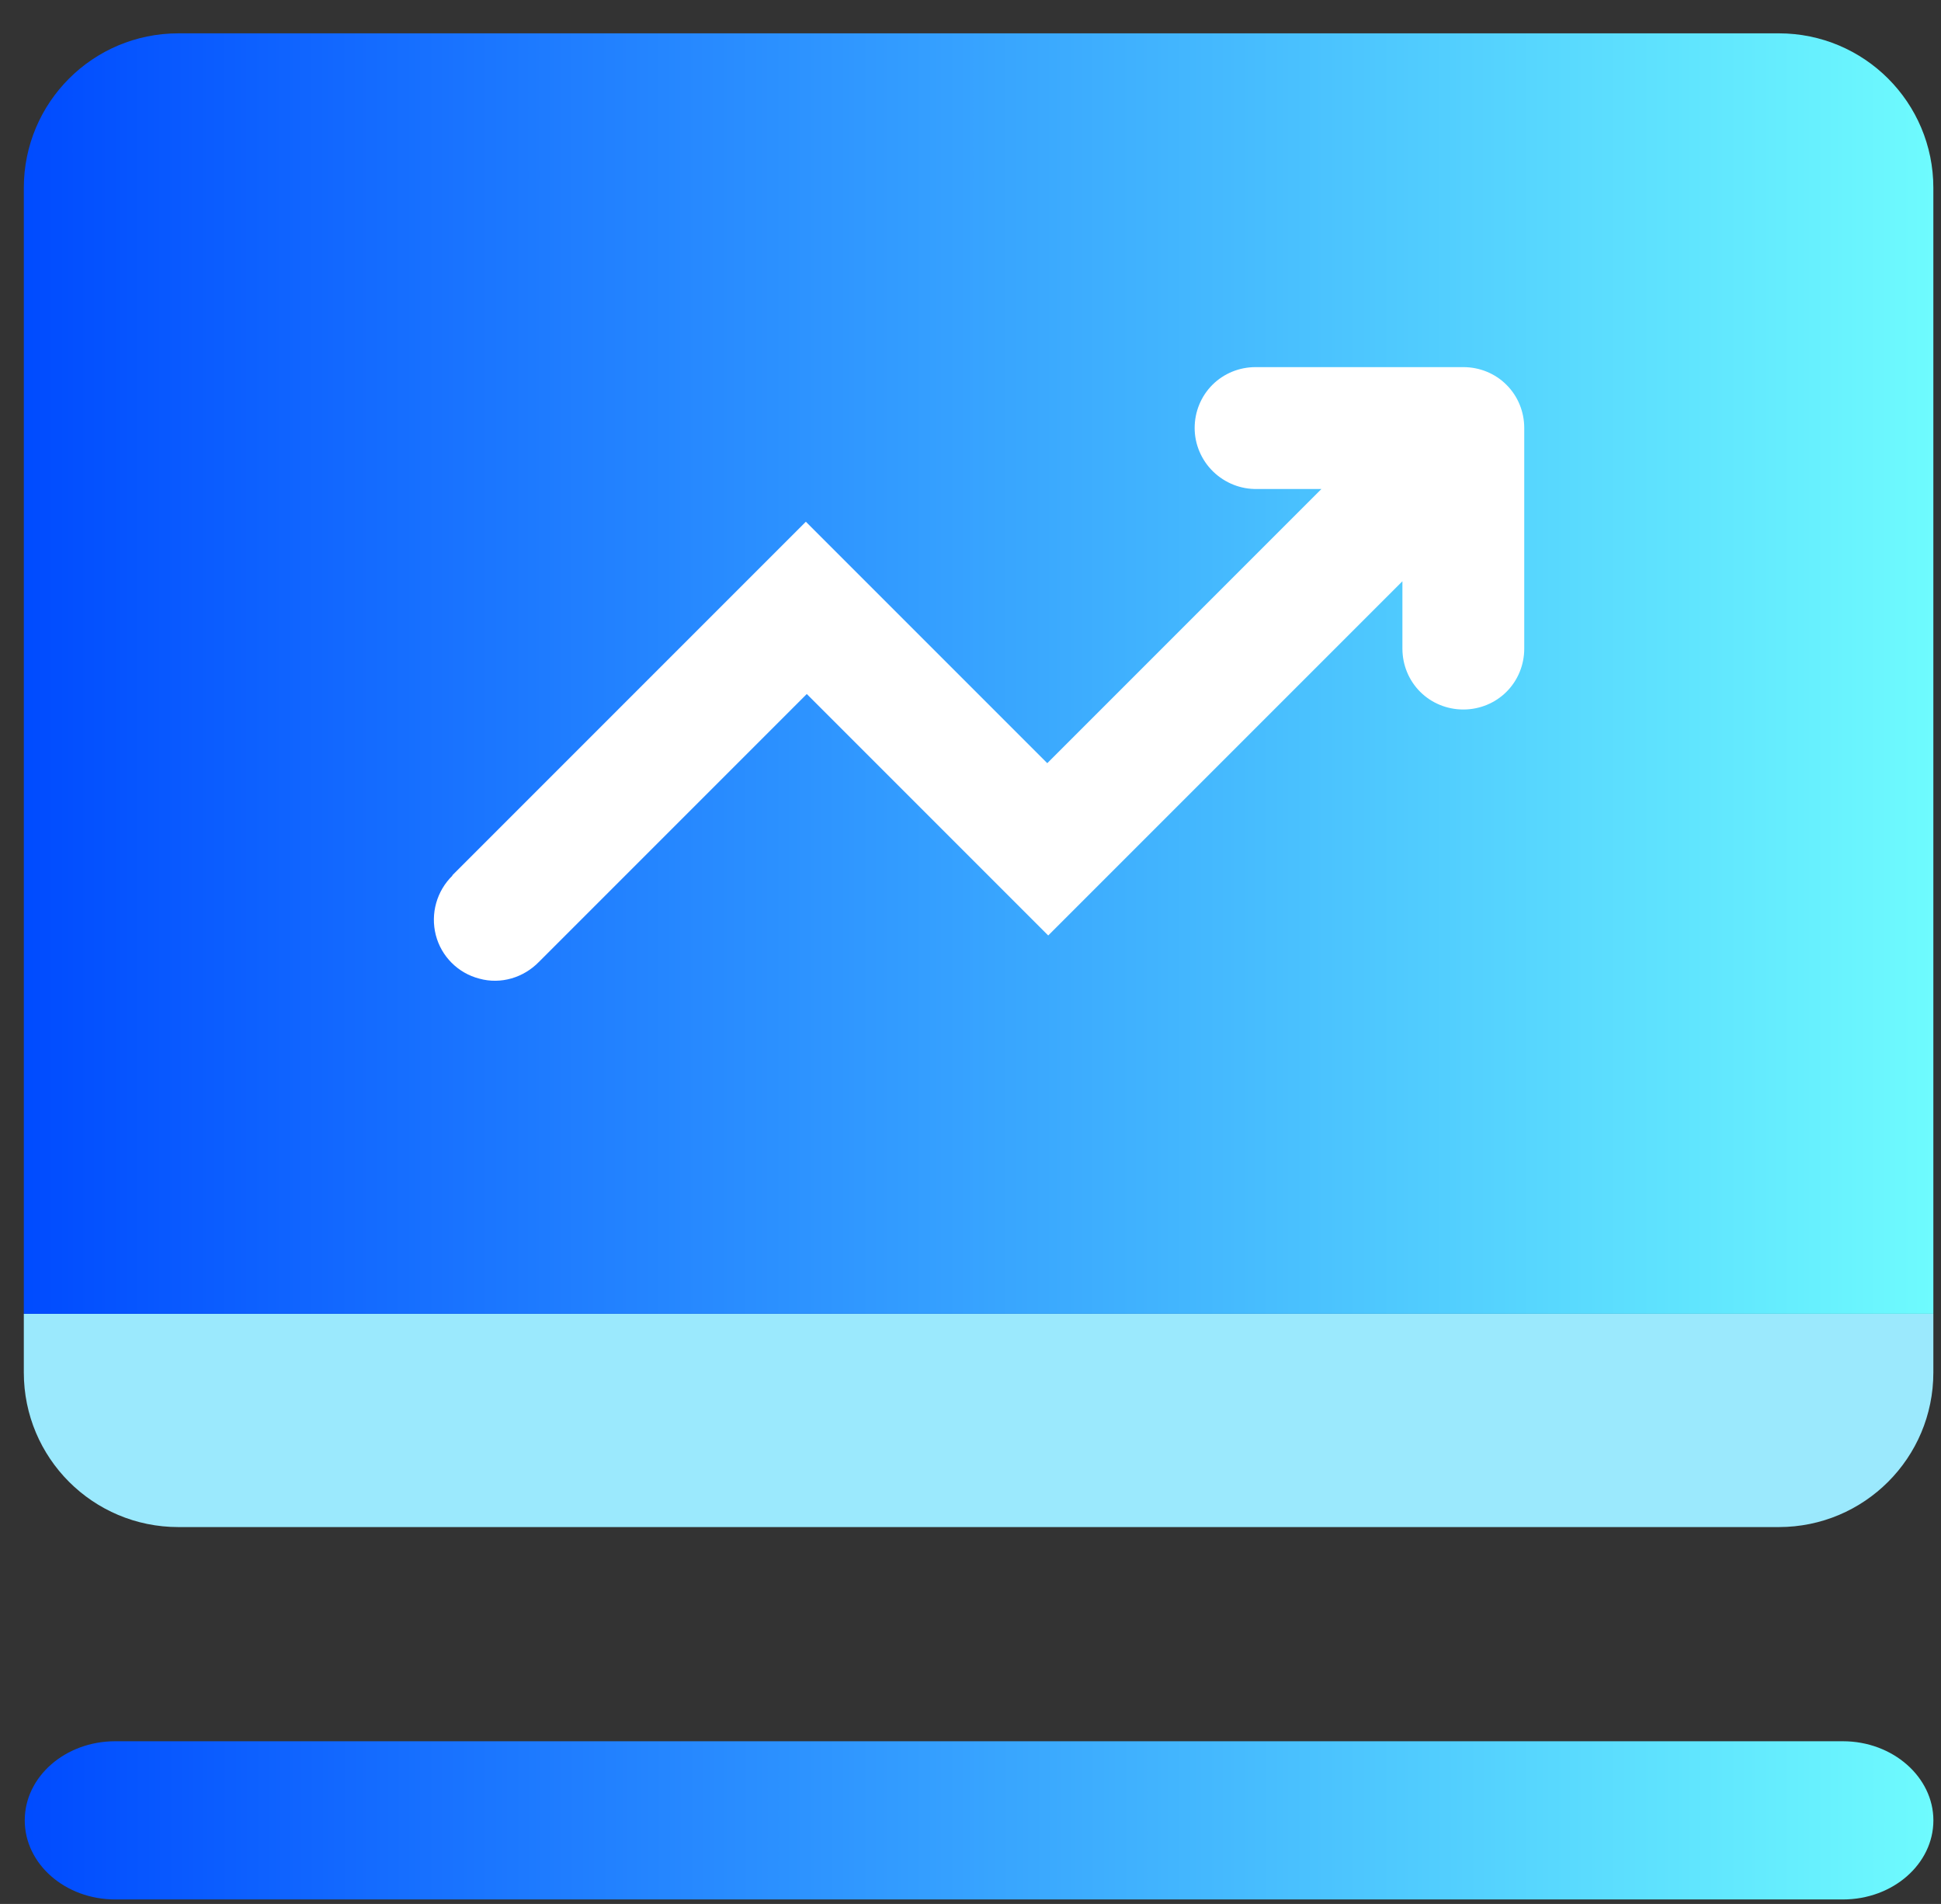 <svg fill="none" height="51" viewBox="0 0 52 51" width="52" xmlns="http://www.w3.org/2000/svg" xmlns:xlink="http://www.w3.org/1999/xlink"><rect x="0" y="0" width="52" height="51" fill="#333333" stroke="none"/><linearGradient id="a"><stop offset="0" stop-color="#004bff"/><stop offset="1" stop-color="#6efbfe"/></linearGradient><linearGradient id="b" gradientUnits="userSpaceOnUse" x1=".639" x2="51.796" xlink:href="#a" y1="18.042" y2="18.042"/><linearGradient id="c" gradientUnits="userSpaceOnUse" x1=".658" x2="51.796" xlink:href="#a" y1="48.767" y2="48.767"/><clipPath id="d"><path d="m.639.893h51.157v50h-51.157z"/></clipPath><g clip-path="url(#d)"><path d="m47.654 40.905h-42.875c-2.29 0-4.141-1.851-4.141-4.141v-1.571h51.157v1.571c0 2.29-1.851 4.141-4.141 4.141z" fill="#9be9fd"/><path d="m47.654.893h-42.875c-2.29 0-4.141 1.851-4.141 4.141v30.158h51.157v-30.158c0-2.29-1.851-4.141-4.141-4.141z" fill="url(#b)"/><path d="m49.372 46.642h-46.285c-1.34 0-2.424.95-2.424 2.119s1.084 2.119 2.424 2.119h46.285c1.34 0 2.424-.95 2.424-2.119 0-1.157-1.084-2.119-2.424-2.119z" fill="url(#c)"/><path d="m12.113 23.451 9.476-9.476 6.468 6.468 7.345-7.345h-1.717c-.439.012-.865-.158-1.181-.463s-.499-.731-.499-1.169.171-.853.475-1.157.719-.475 1.157-.475h5.566c.439 0 .853.17 1.157.475.305.304.475.719.475 1.157v5.907c0 .439-.171.853-.475 1.157-.304.304-.719.475-1.157.475s-.853-.171-1.157-.475-.475-.719-.475-1.157v-1.803l-9.489 9.488-6.468-6.468-7.174 7.174c-.414.426-1.023.609-1.596.451-.573-.146-1.023-.597-1.169-1.169-.146-.573.024-1.181.451-1.596z" fill="#fff"/></g></svg>